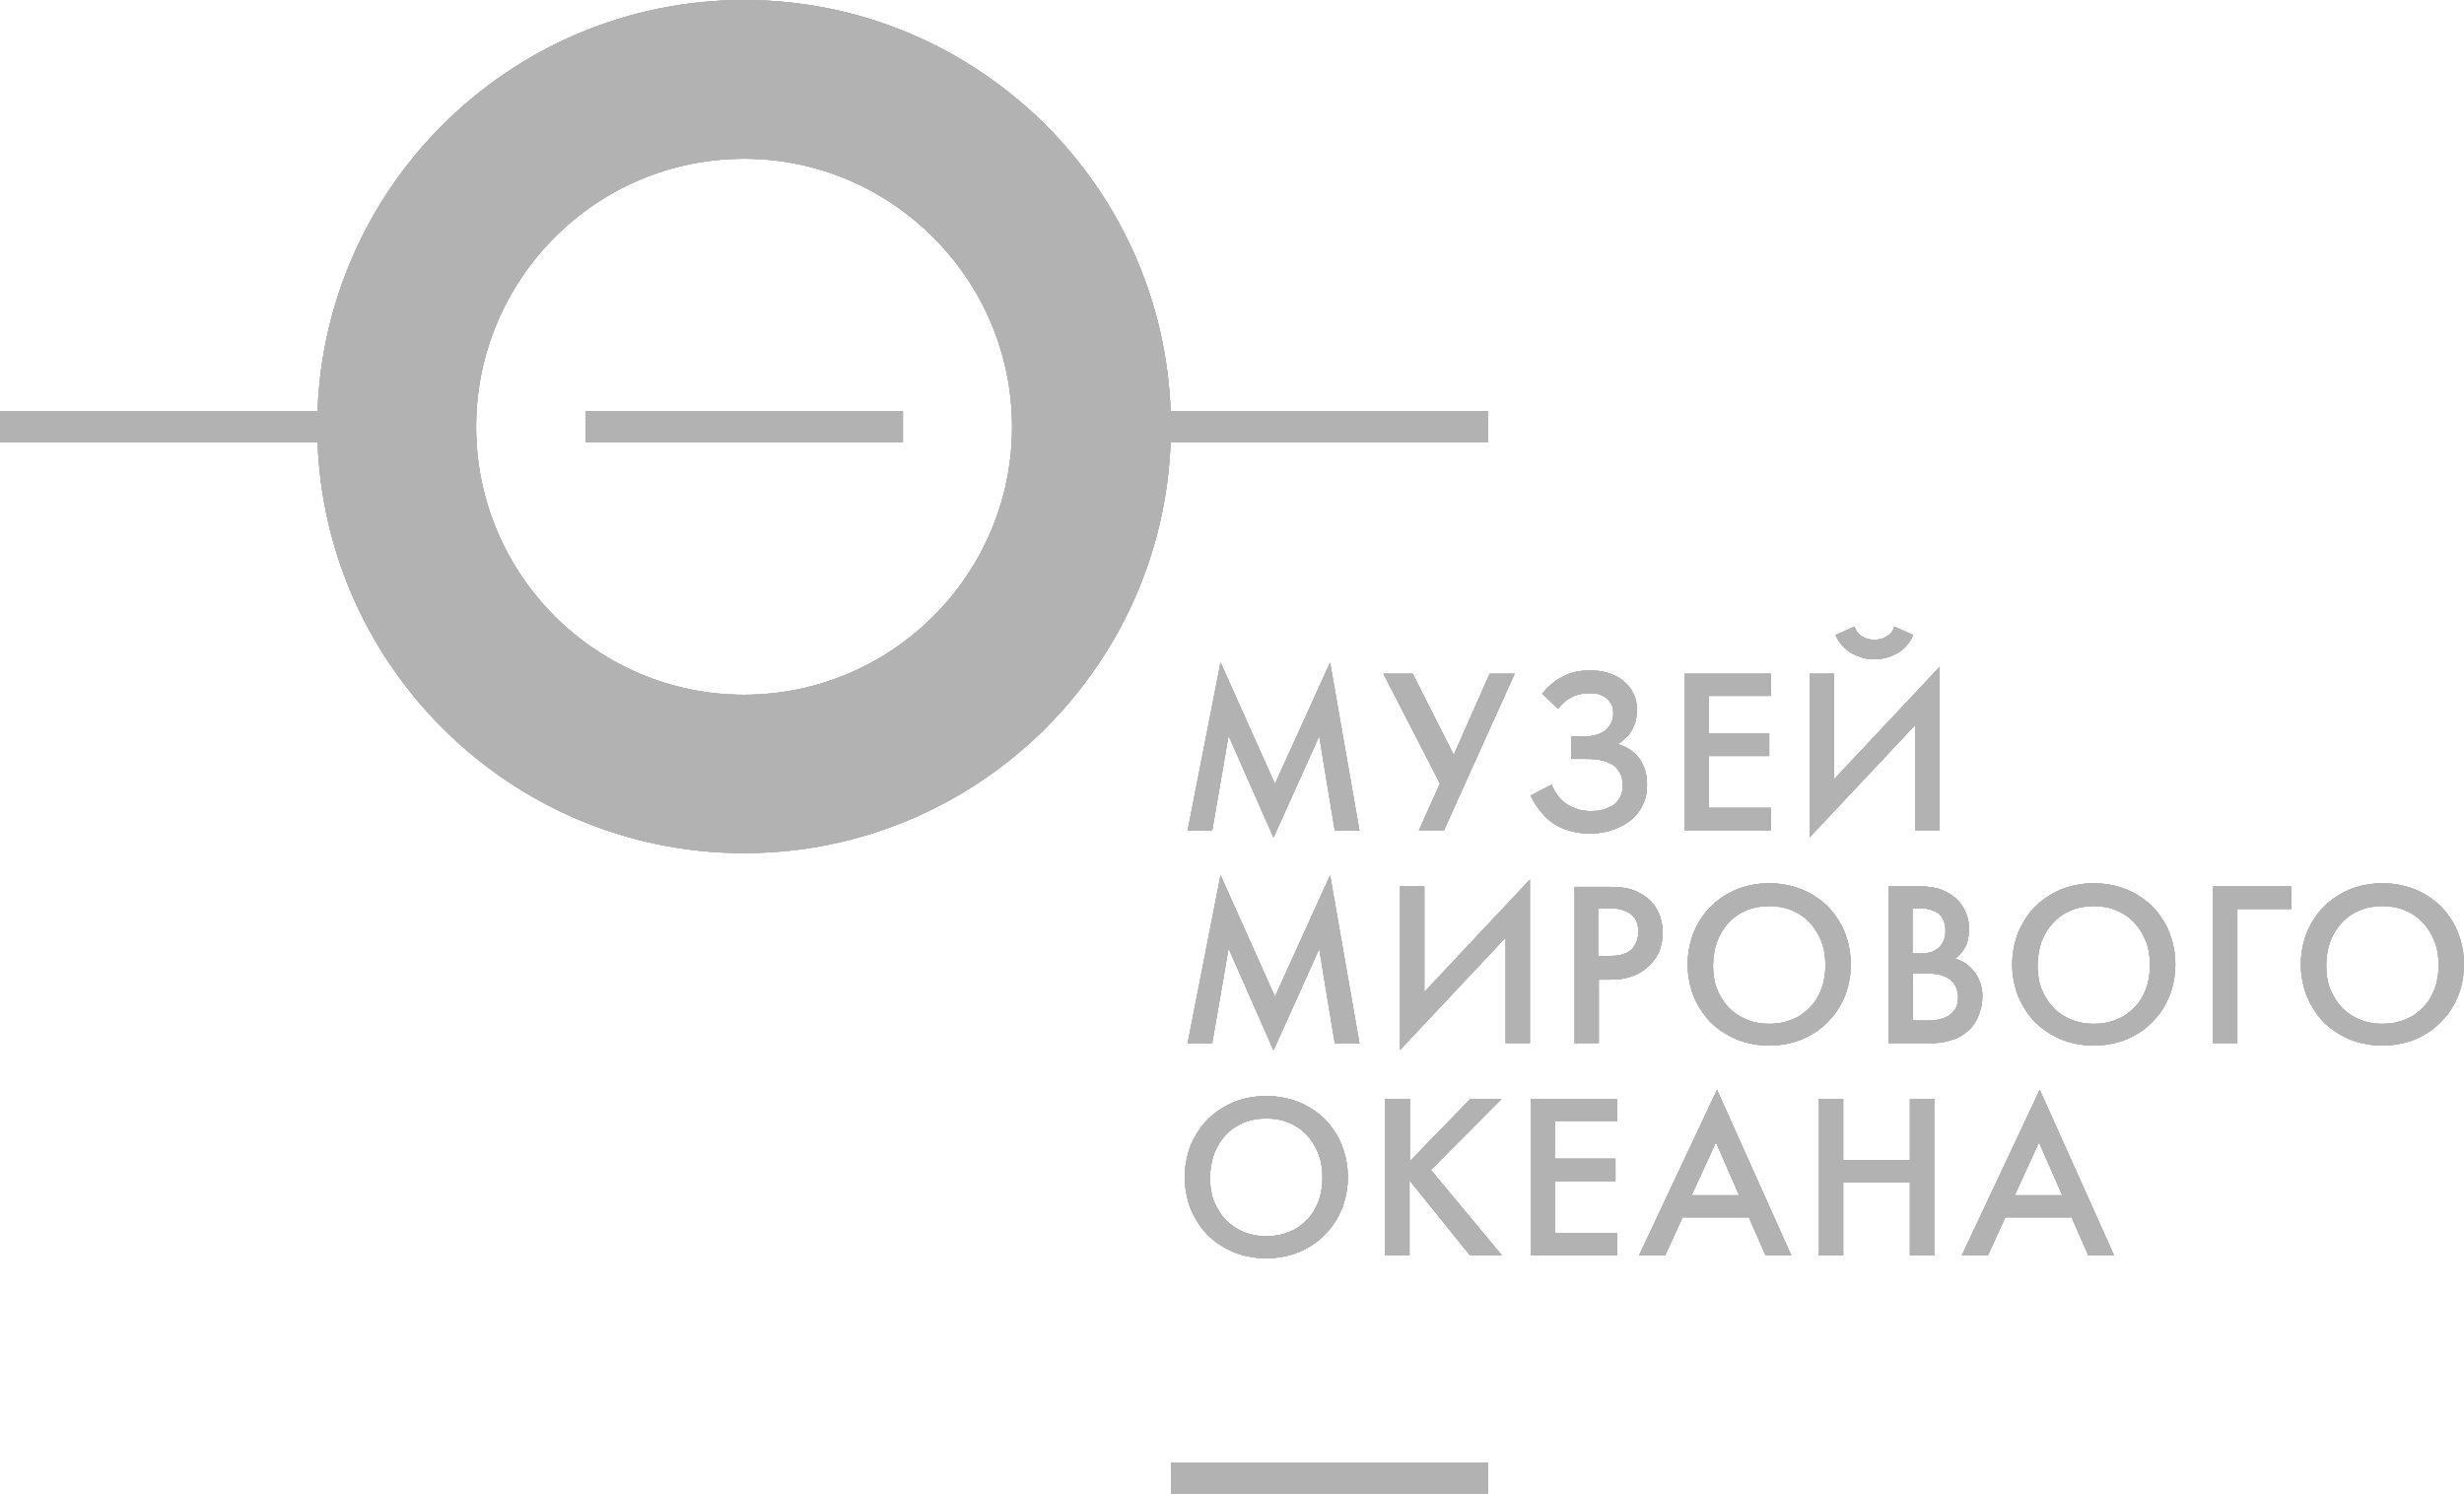<?xml version="1.0" encoding="UTF-8"?> <svg xmlns="http://www.w3.org/2000/svg" viewBox="0 0 151.858 92.058" fill="none"><path d="M113.128 39.138C113.24 39.406 113.374 39.607 113.553 39.808C113.732 39.987 113.911 40.143 114.134 40.277C114.357 40.389 114.581 40.478 114.804 40.545C115.05 40.612 115.274 40.635 115.52 40.635C115.765 40.635 115.989 40.612 116.235 40.545C116.481 40.478 116.704 40.389 116.905 40.277C117.129 40.165 117.307 40.009 117.486 39.808C117.665 39.629 117.799 39.406 117.911 39.138L116.749 38.624C116.704 38.803 116.615 38.937 116.481 39.071C116.369 39.182 116.212 39.272 116.056 39.339C115.899 39.406 115.721 39.428 115.52 39.428C115.318 39.428 115.162 39.406 114.983 39.339C114.804 39.272 114.67 39.182 114.559 39.071C114.447 38.959 114.357 38.803 114.29 38.624L113.128 39.138ZM118.045 51.178H119.542V41.104L113.039 48.029V41.528H111.541V51.603L118.045 44.678V51.178ZM109.15 41.528H103.831V51.178H109.15V49.793H105.306V46.599H109.039V45.214H105.306V42.891H109.15V41.506V41.528ZM96.032 43.695C96.188 43.471 96.367 43.315 96.523 43.181C96.702 43.047 96.858 42.958 97.037 42.891C97.216 42.824 97.372 42.779 97.529 42.757C97.685 42.757 97.842 42.734 97.976 42.734C98.11 42.734 98.222 42.734 98.356 42.757C98.49 42.757 98.624 42.824 98.736 42.868C98.87 42.935 98.982 43.002 99.093 43.114C99.205 43.226 99.294 43.36 99.362 43.494C99.406 43.628 99.429 43.784 99.429 43.941C99.429 44.253 99.362 44.499 99.205 44.723C99.071 44.946 98.87 45.102 98.602 45.214C98.334 45.326 98.043 45.393 97.708 45.393H96.836V46.778H97.708C97.886 46.778 98.065 46.778 98.289 46.8C98.49 46.8 98.691 46.867 98.892 46.912C99.093 46.979 99.272 47.068 99.451 47.18C99.607 47.291 99.741 47.47 99.853 47.671C99.965 47.872 100.01 48.118 100.01 48.431C100.01 48.565 100.01 48.699 99.965 48.833C99.92 48.989 99.876 49.123 99.764 49.28C99.675 49.436 99.518 49.57 99.339 49.682C99.205 49.749 99.071 49.816 98.937 49.86C98.78 49.905 98.647 49.95 98.49 49.972C98.356 49.972 98.222 49.994 98.088 49.994C97.976 49.994 97.864 49.994 97.708 49.972C97.551 49.972 97.372 49.927 97.194 49.86C97.015 49.793 96.814 49.726 96.613 49.592C96.412 49.481 96.233 49.324 96.076 49.123C95.898 48.922 95.763 48.676 95.629 48.364L94.333 49.034C94.557 49.525 94.847 49.927 95.182 50.285C95.518 50.642 95.92 50.91 96.389 51.089C96.858 51.268 97.372 51.379 97.976 51.379C98.244 51.379 98.512 51.357 98.78 51.312C99.049 51.268 99.317 51.178 99.563 51.089C99.808 51 100.054 50.866 100.256 50.732C100.568 50.531 100.814 50.307 100.993 50.039C101.172 49.793 101.306 49.525 101.395 49.235C101.485 48.945 101.507 48.654 101.507 48.319C101.507 47.939 101.44 47.582 101.306 47.247C101.172 46.912 100.971 46.621 100.703 46.398C100.434 46.152 100.099 45.973 99.697 45.862C99.831 45.795 99.965 45.683 100.099 45.571C100.233 45.46 100.367 45.326 100.479 45.147C100.591 44.991 100.68 44.789 100.77 44.566C100.836 44.343 100.881 44.097 100.881 43.807C100.881 43.583 100.881 43.382 100.814 43.159C100.77 42.958 100.68 42.757 100.568 42.556C100.457 42.355 100.278 42.176 100.077 41.997C99.92 41.863 99.764 41.751 99.563 41.662C99.362 41.551 99.138 41.483 98.87 41.416C98.602 41.349 98.311 41.327 97.954 41.327C97.551 41.327 97.171 41.372 96.836 41.483C96.501 41.595 96.188 41.751 95.898 41.952C95.607 42.153 95.316 42.422 95.048 42.757L96.032 43.695ZM85.26 41.528L88.746 48.297L87.45 51.178H88.992L93.35 41.528H91.808L89.595 46.532L87.07 41.528H85.26ZM74.711 51.178L75.717 45.348L78.488 51.625L81.304 45.37L82.265 51.201H83.785L81.974 40.836L78.577 48.319L75.225 40.836L73.192 51.201H74.711V51.178Z" fill="#B2B2B2"></path><path d="M146.83 63.107C146.316 63.107 145.847 63.018 145.422 62.839C144.997 62.66 144.64 62.415 144.327 62.102C144.014 61.767 143.79 61.387 143.612 60.963C143.433 60.516 143.366 60.024 143.366 59.511C143.366 58.975 143.455 58.483 143.612 58.036C143.79 57.59 144.014 57.21 144.327 56.875C144.64 56.54 144.997 56.294 145.422 56.115C145.847 55.936 146.316 55.847 146.83 55.847C147.344 55.847 147.813 55.936 148.238 56.115C148.662 56.294 149.02 56.54 149.333 56.875C149.646 57.21 149.869 57.59 150.048 58.036C150.227 58.483 150.294 58.975 150.294 59.511C150.294 60.047 150.204 60.538 150.048 60.963C149.869 61.409 149.646 61.789 149.333 62.102C149.02 62.415 148.662 62.683 148.238 62.839C147.813 63.018 147.344 63.107 146.83 63.107ZM146.83 54.44C146.249 54.44 145.712 54.529 145.198 54.686C144.684 54.842 144.238 55.088 143.813 55.378C143.388 55.691 143.031 56.048 142.74 56.45C142.45 56.875 142.204 57.321 142.047 57.835C141.891 58.349 141.802 58.885 141.802 59.444C141.802 60.002 141.891 60.538 142.047 61.052C142.204 61.566 142.45 62.012 142.74 62.437C143.031 62.861 143.388 63.219 143.813 63.509C144.238 63.8 144.684 64.045 145.198 64.202C145.712 64.358 146.249 64.447 146.83 64.447C147.411 64.447 147.947 64.358 148.461 64.202C148.975 64.045 149.422 63.8 149.847 63.509C150.272 63.197 150.607 62.839 150.92 62.437C151.21 62.012 151.456 61.566 151.612 61.052C151.769 60.561 151.858 60.024 151.858 59.444C151.858 58.863 151.769 58.327 151.612 57.835C151.456 57.321 151.232 56.875 150.92 56.45C150.629 56.026 150.272 55.668 149.847 55.378C149.422 55.065 148.975 54.842 148.461 54.686C147.947 54.529 147.411 54.44 146.83 54.44ZM141.22 54.641H136.393V64.291H137.89V56.026H141.22V54.641ZM129.04 63.107C128.526 63.107 128.057 63.018 127.632 62.839C127.208 62.66 126.85 62.415 126.538 62.102C126.225 61.767 126.001 61.387 125.822 60.963C125.643 60.516 125.576 60.024 125.576 59.511C125.576 58.975 125.666 58.483 125.822 58.036C126.001 57.59 126.225 57.21 126.538 56.875C126.85 56.54 127.208 56.294 127.632 56.115C128.057 55.936 128.526 55.847 129.04 55.847C129.554 55.847 130.024 55.936 130.448 56.115C130.873 56.294 131.231 56.54 131.544 56.875C131.856 57.21 132.08 57.59 132.259 58.036C132.438 58.483 132.504 58.975 132.504 59.511C132.504 60.047 132.415 60.538 132.259 60.963C132.08 61.409 131.856 61.789 131.544 62.102C131.231 62.415 130.873 62.683 130.448 62.839C130.024 63.018 129.554 63.107 129.04 63.107ZM129.04 54.44C128.459 54.44 127.923 54.529 127.409 54.686C126.895 54.842 126.448 55.088 126.023 55.378C125.599 55.691 125.241 56.048 124.951 56.45C124.66 56.875 124.414 57.321 124.258 57.835C124.101 58.349 124.012 58.885 124.012 59.444C124.012 60.002 124.101 60.538 124.258 61.052C124.414 61.566 124.66 62.012 124.951 62.437C125.241 62.861 125.599 63.219 126.023 63.509C126.448 63.8 126.895 64.045 127.409 64.202C127.923 64.358 128.459 64.447 129.04 64.447C129.621 64.447 130.158 64.358 130.672 64.202C131.186 64.045 131.633 63.8 132.058 63.509C132.482 63.197 132.817 62.839 133.13 62.437C133.421 62.012 133.667 61.566 133.823 61.052C133.98 60.561 134.069 60.024 134.069 59.444C134.069 58.863 133.98 58.327 133.823 57.835C133.667 57.321 133.443 56.875 133.13 56.45C132.84 56.026 132.482 55.668 132.058 55.378C131.633 55.065 131.186 54.842 130.672 54.686C130.158 54.529 129.621 54.44 129.04 54.44ZM117.866 60.002H118.782C119.162 60.002 119.475 60.047 119.721 60.136C119.967 60.225 120.168 60.337 120.302 60.471C120.436 60.605 120.526 60.762 120.593 60.94C120.637 61.119 120.682 61.275 120.682 61.454C120.682 61.61 120.66 61.767 120.615 61.945C120.57 62.124 120.459 62.281 120.325 62.415C120.19 62.571 119.989 62.683 119.743 62.772C119.498 62.861 119.162 62.906 118.782 62.906H117.889V60.002H117.866ZM117.866 56.003H118.358C118.358 56.003 118.514 56.003 118.648 56.003C118.76 56.003 118.894 56.048 119.051 56.093C119.185 56.137 119.319 56.204 119.453 56.294C119.587 56.383 119.676 56.517 119.766 56.696C119.855 56.875 119.9 57.076 119.9 57.344C119.9 57.634 119.855 57.858 119.766 58.036C119.676 58.215 119.565 58.349 119.431 58.461C119.297 58.55 119.162 58.639 119.006 58.684C118.872 58.729 118.715 58.751 118.604 58.773C118.47 58.773 118.38 58.773 118.313 58.773H117.866V56.003ZM116.391 54.641V64.291H118.604C118.782 64.291 118.961 64.291 119.185 64.291C119.386 64.291 119.609 64.269 119.833 64.224C120.056 64.179 120.28 64.112 120.526 64.023C120.749 63.934 120.973 63.8 121.196 63.621C121.397 63.465 121.554 63.286 121.688 63.085C121.822 62.884 121.911 62.683 121.978 62.504C122.045 62.303 122.09 62.102 122.135 61.923C122.157 61.744 122.179 61.566 122.179 61.432C122.179 61.208 122.157 60.985 122.09 60.739C122.023 60.494 121.934 60.293 121.799 60.069C121.665 59.846 121.487 59.667 121.285 59.488C121.062 59.309 120.816 59.198 120.503 59.086C120.749 58.885 120.928 58.707 121.04 58.505C121.174 58.304 121.241 58.103 121.285 57.902C121.33 57.701 121.353 57.522 121.353 57.321C121.353 56.964 121.308 56.629 121.196 56.361C121.107 56.093 120.973 55.847 120.794 55.646C120.637 55.445 120.459 55.288 120.257 55.155C119.989 54.976 119.743 54.864 119.475 54.775C119.207 54.708 118.939 54.663 118.671 54.641C118.403 54.641 118.134 54.641 117.889 54.641H116.391ZM109.039 63.107C108.525 63.107 108.055 63.018 107.631 62.839C107.206 62.66 106.848 62.415 106.535 62.102C106.222 61.767 105.999 61.387 105.82 60.963C105.641 60.516 105.575 60.024 105.575 59.511C105.575 58.975 105.664 58.483 105.82 58.036C105.999 57.59 106.222 57.21 106.535 56.875C106.848 56.54 107.206 56.294 107.631 56.115C108.055 55.936 108.525 55.847 109.039 55.847C109.553 55.847 110.022 55.936 110.447 56.115C110.871 56.294 111.229 56.54 111.541 56.875C111.854 57.21 112.078 57.59 112.257 58.036C112.435 58.483 112.503 58.975 112.503 59.511C112.503 60.047 112.413 60.538 112.257 60.963C112.078 61.409 111.854 61.789 111.541 62.102C111.229 62.415 110.871 62.683 110.447 62.839C110.022 63.018 109.553 63.107 109.039 63.107ZM109.039 54.44C108.457 54.44 107.921 54.529 107.407 54.686C106.893 54.842 106.446 55.088 106.021 55.378C105.597 55.691 105.239 56.048 104.949 56.45C104.658 56.875 104.412 57.321 104.256 57.835C104.099 58.349 104.01 58.885 104.01 59.444C104.01 60.002 104.099 60.538 104.256 61.052C104.412 61.566 104.658 62.012 104.949 62.437C105.239 62.861 105.597 63.219 106.021 63.509C106.446 63.8 106.893 64.045 107.407 64.202C107.921 64.358 108.457 64.447 109.039 64.447C109.62 64.447 110.156 64.358 110.67 64.202C111.184 64.045 111.631 63.8 112.056 63.509C112.48 63.197 112.815 62.839 113.128 62.437C113.419 62.012 113.665 61.566 113.821 61.052C113.977 60.561 114.067 60.024 114.067 59.444C114.067 58.863 113.977 58.327 113.821 57.835C113.665 57.321 113.441 56.875 113.128 56.45C112.838 56.026 112.48 55.668 112.056 55.378C111.631 55.065 111.184 54.842 110.67 54.686C110.156 54.529 109.62 54.44 109.039 54.44ZM98.535 56.003H99.161C99.161 56.003 99.406 56.003 99.54 56.003C99.697 56.003 99.853 56.048 100.01 56.093C100.166 56.137 100.322 56.227 100.479 56.316C100.613 56.428 100.747 56.562 100.836 56.741C100.926 56.919 100.971 57.165 100.971 57.433C100.971 57.701 100.926 57.924 100.836 58.103C100.747 58.282 100.658 58.438 100.524 58.55C100.39 58.662 100.233 58.751 100.077 58.796C99.92 58.863 99.764 58.885 99.585 58.907C99.429 58.907 99.272 58.93 99.138 58.93H98.49V55.959L98.535 56.003ZM97.037 54.641V64.291H98.535V60.382H99.183C99.429 60.382 99.675 60.382 99.943 60.337C100.211 60.293 100.479 60.225 100.747 60.114C101.015 60.002 101.284 59.846 101.529 59.622C101.686 59.488 101.842 59.309 101.999 59.108C102.133 58.907 102.267 58.684 102.334 58.416C102.423 58.148 102.468 57.858 102.468 57.522C102.468 57.344 102.468 57.143 102.423 56.942C102.379 56.741 102.334 56.517 102.244 56.316C102.155 56.115 102.043 55.914 101.887 55.713C101.73 55.512 101.529 55.333 101.284 55.177C101.038 55.02 100.792 54.909 100.546 54.819C100.3 54.752 100.054 54.708 99.831 54.686C99.607 54.686 99.384 54.663 99.161 54.663H97.037V54.641ZM92.791 64.291H94.288V54.216L87.785 61.141V54.641H86.288V64.715L92.791 57.791V64.291ZM74.711 64.291L75.717 58.461L78.488 64.738L81.304 58.483L82.265 64.313H83.785L81.974 53.948L78.577 61.432L75.225 53.948L73.192 64.313H74.711V64.291Z" fill="#B2B2B2"></path><path d="M124.168 73.673L125.666 70.412L127.096 73.673H124.168ZM128.683 77.382H130.292L125.711 67.173L120.906 77.382H122.515L123.588 75.036H127.677L128.705 77.382H128.683ZM113.598 67.731H112.1V77.382H113.598V72.892H117.71V77.382H119.207V67.731H117.71V71.507H113.598V67.731ZM104.256 73.673L105.753 70.412L107.184 73.673H104.256ZM108.793 77.382H110.402L105.82 67.173L101.016 77.382H102.625L103.697 75.036H107.787L108.815 77.382H108.793ZM99.675 67.731H94.356V77.382H99.675V75.997H95.831V72.802H99.563V71.417H95.831V69.094H99.675V67.709V67.731ZM85.371 67.731V77.382H86.869V72.757L90.601 77.382H92.568L88.187 72.11L92.545 67.731H90.623L86.891 71.574V67.731H85.371ZM78.041 76.198C77.527 76.198 77.058 76.108 76.633 75.93C76.208 75.751 75.851 75.505 75.538 75.192C75.225 74.857 75.002 74.478 74.823 74.053C74.644 73.606 74.577 73.115 74.577 72.601C74.577 72.065 74.666 71.574 74.823 71.127C75.002 70.68 75.225 70.3 75.538 69.965C75.851 69.63 76.208 69.384 76.633 69.206C77.058 69.027 77.527 68.938 78.041 68.938C78.555 68.938 79.025 69.027 79.449 69.206C79.874 69.384 80.231 69.63 80.544 69.965C80.857 70.3 81.081 70.68 81.259 71.127C81.438 71.574 81.505 72.065 81.505 72.601C81.505 73.137 81.416 73.629 81.259 74.053C81.081 74.5 80.857 74.88 80.544 75.192C80.231 75.505 79.874 75.773 79.449 75.93C79.025 76.108 78.555 76.198 78.041 76.198ZM78.041 67.553C77.46 67.553 76.924 67.642 76.41 67.798C75.896 67.955 75.449 68.2 75.024 68.491C74.599 68.804 74.242 69.161 73.951 69.563C73.661 69.987 73.415 70.434 73.258 70.948C73.102 71.462 73.013 71.998 73.013 72.557C73.013 73.115 73.102 73.651 73.258 74.165C73.415 74.679 73.661 75.125 73.951 75.55C74.242 75.974 74.599 76.332 75.024 76.622C75.449 76.913 75.896 77.158 76.41 77.315C76.924 77.471 77.46 77.56 78.041 77.56C78.622 77.56 79.158 77.471 79.672 77.315C80.186 77.158 80.634 76.913 81.058 76.622C81.483 76.309 81.818 75.952 82.131 75.55C82.421 75.125 82.667 74.679 82.824 74.165C82.98 73.673 83.07 73.137 83.07 72.557C83.07 71.976 82.98 71.44 82.824 70.948C82.667 70.434 82.444 69.987 82.131 69.563C81.84 69.139 81.483 68.781 81.058 68.491C80.634 68.178 80.186 67.955 79.672 67.798C79.158 67.642 78.622 67.553 78.041 67.553Z" fill="#B2B2B2"></path><path d="M91.718 90.159H72.163V92.058H91.718V90.159Z" fill="#B2B2B2"></path><path d="M45.859 52.585C31.355 52.585 19.555 40.79 19.555 26.293C19.555 11.795 31.355 0 45.859 0C60.363 0 72.163 11.795 72.163 26.293C72.163 40.79 60.363 52.585 45.859 52.585ZM45.859 9.784C36.741 9.784 29.344 17.201 29.344 26.315C29.344 35.429 36.763 42.823 45.859 42.823C54.955 42.823 62.375 35.407 62.375 26.315C62.375 17.223 54.955 9.784 45.859 9.784Z" fill="#B2B2B2"></path><path d="M91.718 25.354H72.163V27.253H91.718V25.354Z" fill="#B2B2B2"></path><path d="M55.648 25.354H36.093V27.253H55.648V25.354Z" fill="#B2B2B2"></path><path d="M19.555 25.354H0V27.253H19.555V25.354Z" fill="#B2B2B2"></path><path d="M113.128 39.138C113.24 39.406 113.374 39.607 113.553 39.808C113.732 39.987 113.911 40.143 114.134 40.277C114.357 40.389 114.581 40.478 114.804 40.545C115.05 40.612 115.274 40.635 115.52 40.635C115.765 40.635 115.989 40.612 116.235 40.545C116.481 40.478 116.704 40.389 116.905 40.277C117.129 40.165 117.307 40.009 117.486 39.808C117.665 39.629 117.799 39.406 117.911 39.138L116.749 38.624C116.704 38.803 116.615 38.937 116.481 39.071C116.369 39.182 116.212 39.272 116.056 39.339C115.899 39.406 115.721 39.428 115.52 39.428C115.318 39.428 115.162 39.406 114.983 39.339C114.804 39.272 114.67 39.182 114.559 39.071C114.447 38.959 114.357 38.803 114.29 38.624L113.128 39.138ZM118.045 51.178H119.542V41.104L113.039 48.029V41.528H111.541V51.603L118.045 44.678V51.178ZM109.15 41.528H103.831V51.178H109.15V49.793H105.306V46.599H109.039V45.214H105.306V42.891H109.15V41.506V41.528ZM96.032 43.695C96.188 43.471 96.367 43.315 96.523 43.181C96.702 43.047 96.858 42.958 97.037 42.891C97.216 42.824 97.372 42.779 97.529 42.757C97.685 42.757 97.842 42.734 97.976 42.734C98.11 42.734 98.222 42.734 98.356 42.757C98.49 42.757 98.624 42.824 98.736 42.868C98.87 42.935 98.982 43.002 99.093 43.114C99.205 43.226 99.294 43.36 99.362 43.494C99.406 43.628 99.429 43.784 99.429 43.941C99.429 44.253 99.362 44.499 99.205 44.723C99.071 44.946 98.87 45.102 98.602 45.214C98.334 45.326 98.043 45.393 97.708 45.393H96.836V46.778H97.708C97.886 46.778 98.065 46.778 98.289 46.8C98.49 46.8 98.691 46.867 98.892 46.912C99.093 46.979 99.272 47.068 99.451 47.18C99.607 47.291 99.741 47.47 99.853 47.671C99.965 47.872 100.01 48.118 100.01 48.431C100.01 48.565 100.01 48.699 99.965 48.833C99.92 48.989 99.876 49.123 99.764 49.28C99.675 49.436 99.518 49.57 99.339 49.682C99.205 49.749 99.071 49.816 98.937 49.86C98.78 49.905 98.647 49.95 98.49 49.972C98.356 49.972 98.222 49.994 98.088 49.994C97.976 49.994 97.864 49.994 97.708 49.972C97.551 49.972 97.372 49.927 97.194 49.86C97.015 49.793 96.814 49.726 96.613 49.592C96.412 49.481 96.233 49.324 96.076 49.123C95.898 48.922 95.763 48.676 95.629 48.364L94.333 49.034C94.557 49.525 94.847 49.927 95.182 50.285C95.518 50.642 95.92 50.91 96.389 51.089C96.858 51.268 97.372 51.379 97.976 51.379C98.244 51.379 98.512 51.357 98.78 51.312C99.049 51.268 99.317 51.178 99.563 51.089C99.808 51 100.054 50.866 100.256 50.732C100.568 50.531 100.814 50.307 100.993 50.039C101.172 49.793 101.306 49.525 101.395 49.235C101.485 48.945 101.507 48.654 101.507 48.319C101.507 47.939 101.44 47.582 101.306 47.247C101.172 46.912 100.971 46.621 100.703 46.398C100.434 46.152 100.099 45.973 99.697 45.862C99.831 45.795 99.965 45.683 100.099 45.571C100.233 45.46 100.367 45.326 100.479 45.147C100.591 44.991 100.68 44.789 100.77 44.566C100.836 44.343 100.881 44.097 100.881 43.807C100.881 43.583 100.881 43.382 100.814 43.159C100.77 42.958 100.68 42.757 100.568 42.556C100.457 42.355 100.278 42.176 100.077 41.997C99.92 41.863 99.764 41.751 99.563 41.662C99.362 41.551 99.138 41.483 98.87 41.416C98.602 41.349 98.311 41.327 97.954 41.327C97.551 41.327 97.171 41.372 96.836 41.483C96.501 41.595 96.188 41.751 95.898 41.952C95.607 42.153 95.316 42.422 95.048 42.757L96.032 43.695ZM85.26 41.528L88.746 48.297L87.45 51.178H88.992L93.35 41.528H91.808L89.595 46.532L87.07 41.528H85.26ZM74.711 51.178L75.717 45.348L78.488 51.625L81.304 45.37L82.265 51.201H83.785L81.974 40.836L78.577 48.319L75.225 40.836L73.192 51.201H74.711V51.178Z" fill="#B2B2B2"></path><path d="M146.83 63.107C146.316 63.107 145.847 63.018 145.422 62.839C144.997 62.66 144.64 62.415 144.327 62.102C144.014 61.767 143.79 61.387 143.612 60.963C143.433 60.516 143.366 60.024 143.366 59.511C143.366 58.975 143.455 58.483 143.612 58.036C143.79 57.59 144.014 57.21 144.327 56.875C144.64 56.54 144.997 56.294 145.422 56.115C145.847 55.936 146.316 55.847 146.83 55.847C147.344 55.847 147.813 55.936 148.238 56.115C148.662 56.294 149.02 56.54 149.333 56.875C149.646 57.21 149.869 57.59 150.048 58.036C150.227 58.483 150.294 58.975 150.294 59.511C150.294 60.047 150.204 60.538 150.048 60.963C149.869 61.409 149.646 61.789 149.333 62.102C149.02 62.415 148.662 62.683 148.238 62.839C147.813 63.018 147.344 63.107 146.83 63.107ZM146.83 54.44C146.249 54.44 145.712 54.529 145.198 54.686C144.684 54.842 144.238 55.088 143.813 55.378C143.388 55.691 143.031 56.048 142.74 56.45C142.45 56.875 142.204 57.321 142.047 57.835C141.891 58.349 141.802 58.885 141.802 59.444C141.802 60.002 141.891 60.538 142.047 61.052C142.204 61.566 142.45 62.012 142.74 62.437C143.031 62.861 143.388 63.219 143.813 63.509C144.238 63.8 144.684 64.045 145.198 64.202C145.712 64.358 146.249 64.447 146.83 64.447C147.411 64.447 147.947 64.358 148.461 64.202C148.975 64.045 149.422 63.8 149.847 63.509C150.272 63.197 150.607 62.839 150.92 62.437C151.21 62.012 151.456 61.566 151.612 61.052C151.769 60.561 151.858 60.024 151.858 59.444C151.858 58.863 151.769 58.327 151.612 57.835C151.456 57.321 151.232 56.875 150.92 56.45C150.629 56.026 150.272 55.668 149.847 55.378C149.422 55.065 148.975 54.842 148.461 54.686C147.947 54.529 147.411 54.44 146.83 54.44ZM141.22 54.641H136.393V64.291H137.89V56.026H141.22V54.641ZM129.04 63.107C128.526 63.107 128.057 63.018 127.632 62.839C127.208 62.66 126.85 62.415 126.538 62.102C126.225 61.767 126.001 61.387 125.822 60.963C125.643 60.516 125.576 60.024 125.576 59.511C125.576 58.975 125.666 58.483 125.822 58.036C126.001 57.59 126.225 57.21 126.538 56.875C126.85 56.54 127.208 56.294 127.632 56.115C128.057 55.936 128.526 55.847 129.04 55.847C129.554 55.847 130.024 55.936 130.448 56.115C130.873 56.294 131.231 56.54 131.544 56.875C131.856 57.21 132.08 57.59 132.259 58.036C132.438 58.483 132.504 58.975 132.504 59.511C132.504 60.047 132.415 60.538 132.259 60.963C132.08 61.409 131.856 61.789 131.544 62.102C131.231 62.415 130.873 62.683 130.448 62.839C130.024 63.018 129.554 63.107 129.04 63.107ZM129.04 54.44C128.459 54.44 127.923 54.529 127.409 54.686C126.895 54.842 126.448 55.088 126.023 55.378C125.599 55.691 125.241 56.048 124.951 56.45C124.66 56.875 124.414 57.321 124.258 57.835C124.101 58.349 124.012 58.885 124.012 59.444C124.012 60.002 124.101 60.538 124.258 61.052C124.414 61.566 124.66 62.012 124.951 62.437C125.241 62.861 125.599 63.219 126.023 63.509C126.448 63.8 126.895 64.045 127.409 64.202C127.923 64.358 128.459 64.447 129.04 64.447C129.621 64.447 130.158 64.358 130.672 64.202C131.186 64.045 131.633 63.8 132.058 63.509C132.482 63.197 132.817 62.839 133.13 62.437C133.421 62.012 133.667 61.566 133.823 61.052C133.98 60.561 134.069 60.024 134.069 59.444C134.069 58.863 133.98 58.327 133.823 57.835C133.667 57.321 133.443 56.875 133.13 56.45C132.84 56.026 132.482 55.668 132.058 55.378C131.633 55.065 131.186 54.842 130.672 54.686C130.158 54.529 129.621 54.44 129.04 54.44ZM117.866 60.002H118.782C119.162 60.002 119.475 60.047 119.721 60.136C119.967 60.225 120.168 60.337 120.302 60.471C120.436 60.605 120.526 60.762 120.593 60.94C120.637 61.119 120.682 61.275 120.682 61.454C120.682 61.61 120.66 61.767 120.615 61.945C120.57 62.124 120.459 62.281 120.325 62.415C120.19 62.571 119.989 62.683 119.743 62.772C119.498 62.861 119.162 62.906 118.782 62.906H117.889V60.002H117.866ZM117.866 56.003H118.358C118.358 56.003 118.514 56.003 118.648 56.003C118.76 56.003 118.894 56.048 119.051 56.093C119.185 56.137 119.319 56.204 119.453 56.294C119.587 56.383 119.676 56.517 119.766 56.696C119.855 56.875 119.9 57.076 119.9 57.344C119.9 57.634 119.855 57.858 119.766 58.036C119.676 58.215 119.565 58.349 119.431 58.461C119.297 58.55 119.162 58.639 119.006 58.684C118.872 58.729 118.715 58.751 118.604 58.773C118.47 58.773 118.38 58.773 118.313 58.773H117.866V56.003ZM116.391 54.641V64.291H118.604C118.782 64.291 118.961 64.291 119.185 64.291C119.386 64.291 119.609 64.269 119.833 64.224C120.056 64.179 120.28 64.112 120.526 64.023C120.749 63.934 120.973 63.8 121.196 63.621C121.397 63.465 121.554 63.286 121.688 63.085C121.822 62.884 121.911 62.683 121.978 62.504C122.045 62.303 122.09 62.102 122.135 61.923C122.157 61.744 122.179 61.566 122.179 61.432C122.179 61.208 122.157 60.985 122.09 60.739C122.023 60.494 121.934 60.293 121.799 60.069C121.665 59.846 121.487 59.667 121.285 59.488C121.062 59.309 120.816 59.198 120.503 59.086C120.749 58.885 120.928 58.707 121.04 58.505C121.174 58.304 121.241 58.103 121.285 57.902C121.33 57.701 121.353 57.522 121.353 57.321C121.353 56.964 121.308 56.629 121.196 56.361C121.107 56.093 120.973 55.847 120.794 55.646C120.637 55.445 120.459 55.288 120.257 55.155C119.989 54.976 119.743 54.864 119.475 54.775C119.207 54.708 118.939 54.663 118.671 54.641C118.403 54.641 118.134 54.641 117.889 54.641H116.391ZM109.039 63.107C108.525 63.107 108.055 63.018 107.631 62.839C107.206 62.66 106.848 62.415 106.535 62.102C106.222 61.767 105.999 61.387 105.82 60.963C105.641 60.516 105.575 60.024 105.575 59.511C105.575 58.975 105.664 58.483 105.82 58.036C105.999 57.59 106.222 57.21 106.535 56.875C106.848 56.54 107.206 56.294 107.631 56.115C108.055 55.936 108.525 55.847 109.039 55.847C109.553 55.847 110.022 55.936 110.447 56.115C110.871 56.294 111.229 56.54 111.541 56.875C111.854 57.21 112.078 57.59 112.257 58.036C112.435 58.483 112.503 58.975 112.503 59.511C112.503 60.047 112.413 60.538 112.257 60.963C112.078 61.409 111.854 61.789 111.541 62.102C111.229 62.415 110.871 62.683 110.447 62.839C110.022 63.018 109.553 63.107 109.039 63.107ZM109.039 54.44C108.457 54.44 107.921 54.529 107.407 54.686C106.893 54.842 106.446 55.088 106.021 55.378C105.597 55.691 105.239 56.048 104.949 56.45C104.658 56.875 104.412 57.321 104.256 57.835C104.099 58.349 104.01 58.885 104.01 59.444C104.01 60.002 104.099 60.538 104.256 61.052C104.412 61.566 104.658 62.012 104.949 62.437C105.239 62.861 105.597 63.219 106.021 63.509C106.446 63.8 106.893 64.045 107.407 64.202C107.921 64.358 108.457 64.447 109.039 64.447C109.62 64.447 110.156 64.358 110.67 64.202C111.184 64.045 111.631 63.8 112.056 63.509C112.48 63.197 112.815 62.839 113.128 62.437C113.419 62.012 113.665 61.566 113.821 61.052C113.977 60.561 114.067 60.024 114.067 59.444C114.067 58.863 113.977 58.327 113.821 57.835C113.665 57.321 113.441 56.875 113.128 56.45C112.838 56.026 112.48 55.668 112.056 55.378C111.631 55.065 111.184 54.842 110.67 54.686C110.156 54.529 109.62 54.44 109.039 54.44ZM98.535 56.003H99.161C99.161 56.003 99.406 56.003 99.54 56.003C99.697 56.003 99.853 56.048 100.01 56.093C100.166 56.137 100.322 56.227 100.479 56.316C100.613 56.428 100.747 56.562 100.836 56.741C100.926 56.919 100.971 57.165 100.971 57.433C100.971 57.701 100.926 57.924 100.836 58.103C100.747 58.282 100.658 58.438 100.524 58.55C100.39 58.662 100.233 58.751 100.077 58.796C99.92 58.863 99.764 58.885 99.585 58.907C99.429 58.907 99.272 58.93 99.138 58.93H98.49V55.959L98.535 56.003ZM97.037 54.641V64.291H98.535V60.382H99.183C99.429 60.382 99.675 60.382 99.943 60.337C100.211 60.293 100.479 60.225 100.747 60.114C101.015 60.002 101.284 59.846 101.529 59.622C101.686 59.488 101.842 59.309 101.999 59.108C102.133 58.907 102.267 58.684 102.334 58.416C102.423 58.148 102.468 57.858 102.468 57.522C102.468 57.344 102.468 57.143 102.423 56.942C102.379 56.741 102.334 56.517 102.244 56.316C102.155 56.115 102.043 55.914 101.887 55.713C101.73 55.512 101.529 55.333 101.284 55.177C101.038 55.02 100.792 54.909 100.546 54.819C100.3 54.752 100.054 54.708 99.831 54.686C99.607 54.686 99.384 54.663 99.161 54.663H97.037V54.641ZM92.791 64.291H94.288V54.216L87.785 61.141V54.641H86.288V64.715L92.791 57.791V64.291ZM74.711 64.291L75.717 58.461L78.488 64.738L81.304 58.483L82.265 64.313H83.785L81.974 53.948L78.577 61.432L75.225 53.948L73.192 64.313H74.711V64.291Z" fill="#B2B2B2"></path><path d="M124.168 73.673L125.666 70.412L127.096 73.673H124.168ZM128.683 77.382H130.292L125.711 67.173L120.906 77.382H122.515L123.588 75.036H127.677L128.705 77.382H128.683ZM113.598 67.731H112.1V77.382H113.598V72.892H117.71V77.382H119.207V67.731H117.71V71.507H113.598V67.731ZM104.256 73.673L105.753 70.412L107.184 73.673H104.256ZM108.793 77.382H110.402L105.82 67.173L101.016 77.382H102.625L103.697 75.036H107.787L108.815 77.382H108.793ZM99.675 67.731H94.356V77.382H99.675V75.997H95.831V72.802H99.563V71.417H95.831V69.094H99.675V67.709V67.731ZM85.371 67.731V77.382H86.869V72.757L90.601 77.382H92.568L88.187 72.11L92.545 67.731H90.623L86.891 71.574V67.731H85.371ZM78.041 76.198C77.527 76.198 77.058 76.108 76.633 75.93C76.208 75.751 75.851 75.505 75.538 75.192C75.225 74.857 75.002 74.478 74.823 74.053C74.644 73.606 74.577 73.115 74.577 72.601C74.577 72.065 74.666 71.574 74.823 71.127C75.002 70.68 75.225 70.3 75.538 69.965C75.851 69.63 76.208 69.384 76.633 69.206C77.058 69.027 77.527 68.938 78.041 68.938C78.555 68.938 79.025 69.027 79.449 69.206C79.874 69.384 80.231 69.63 80.544 69.965C80.857 70.3 81.081 70.68 81.259 71.127C81.438 71.574 81.505 72.065 81.505 72.601C81.505 73.137 81.416 73.629 81.259 74.053C81.081 74.5 80.857 74.88 80.544 75.192C80.231 75.505 79.874 75.773 79.449 75.93C79.025 76.108 78.555 76.198 78.041 76.198ZM78.041 67.553C77.46 67.553 76.924 67.642 76.41 67.798C75.896 67.955 75.449 68.2 75.024 68.491C74.599 68.804 74.242 69.161 73.951 69.563C73.661 69.987 73.415 70.434 73.258 70.948C73.102 71.462 73.013 71.998 73.013 72.557C73.013 73.115 73.102 73.651 73.258 74.165C73.415 74.679 73.661 75.125 73.951 75.55C74.242 75.974 74.599 76.332 75.024 76.622C75.449 76.913 75.896 77.158 76.41 77.315C76.924 77.471 77.46 77.56 78.041 77.56C78.622 77.56 79.158 77.471 79.672 77.315C80.186 77.158 80.634 76.913 81.058 76.622C81.483 76.309 81.818 75.952 82.131 75.55C82.421 75.125 82.667 74.679 82.824 74.165C82.98 73.673 83.07 73.137 83.07 72.557C83.07 71.976 82.98 71.44 82.824 70.948C82.667 70.434 82.444 69.987 82.131 69.563C81.84 69.139 81.483 68.781 81.058 68.491C80.634 68.178 80.186 67.955 79.672 67.798C79.158 67.642 78.622 67.553 78.041 67.553Z" fill="#B2B2B2"></path><path d="M91.718 90.159H72.163V92.058H91.718V90.159Z" fill="#B2B2B2"></path><path d="M45.859 52.585C31.355 52.585 19.555 40.79 19.555 26.293C19.555 11.795 31.355 0 45.859 0C60.363 0 72.163 11.795 72.163 26.293C72.163 40.79 60.363 52.585 45.859 52.585ZM45.859 9.784C36.741 9.784 29.344 17.201 29.344 26.315C29.344 35.429 36.763 42.823 45.859 42.823C54.955 42.823 62.375 35.407 62.375 26.315C62.375 17.223 54.955 9.784 45.859 9.784Z" fill="#B2B2B2"></path><path d="M91.718 25.354H72.163V27.253H91.718V25.354Z" fill="#B2B2B2"></path><path d="M55.648 25.354H36.093V27.253H55.648V25.354Z" fill="#B2B2B2"></path><path d="M19.555 25.354H0V27.253H19.555V25.354Z" fill="#B2B2B2"></path><path d="M113.128 39.138C113.24 39.406 113.374 39.607 113.553 39.808C113.732 39.987 113.911 40.143 114.134 40.277C114.357 40.389 114.581 40.478 114.804 40.545C115.05 40.612 115.274 40.635 115.52 40.635C115.765 40.635 115.989 40.612 116.235 40.545C116.481 40.478 116.704 40.389 116.905 40.277C117.129 40.165 117.307 40.009 117.486 39.808C117.665 39.629 117.799 39.406 117.911 39.138L116.749 38.624C116.704 38.803 116.615 38.937 116.481 39.071C116.369 39.182 116.212 39.272 116.056 39.339C115.899 39.406 115.721 39.428 115.52 39.428C115.318 39.428 115.162 39.406 114.983 39.339C114.804 39.272 114.67 39.182 114.559 39.071C114.447 38.959 114.357 38.803 114.29 38.624L113.128 39.138ZM118.045 51.178H119.542V41.104L113.039 48.029V41.528H111.541V51.603L118.045 44.678V51.178ZM109.15 41.528H103.831V51.178H109.15V49.793H105.306V46.599H109.039V45.214H105.306V42.891H109.15V41.506V41.528ZM96.032 43.695C96.188 43.471 96.367 43.315 96.523 43.181C96.702 43.047 96.858 42.958 97.037 42.891C97.216 42.824 97.372 42.779 97.529 42.757C97.685 42.757 97.842 42.734 97.976 42.734C98.11 42.734 98.222 42.734 98.356 42.757C98.49 42.757 98.624 42.824 98.736 42.868C98.87 42.935 98.982 43.002 99.093 43.114C99.205 43.226 99.294 43.36 99.362 43.494C99.406 43.628 99.429 43.784 99.429 43.941C99.429 44.253 99.362 44.499 99.205 44.723C99.071 44.946 98.87 45.102 98.602 45.214C98.334 45.326 98.043 45.393 97.708 45.393H96.836V46.778H97.708C97.886 46.778 98.065 46.778 98.289 46.8C98.49 46.8 98.691 46.867 98.892 46.912C99.093 46.979 99.272 47.068 99.451 47.18C99.607 47.291 99.741 47.47 99.853 47.671C99.965 47.872 100.01 48.118 100.01 48.431C100.01 48.565 100.01 48.699 99.965 48.833C99.92 48.989 99.876 49.123 99.764 49.28C99.675 49.436 99.518 49.57 99.339 49.682C99.205 49.749 99.071 49.816 98.937 49.86C98.78 49.905 98.647 49.95 98.49 49.972C98.356 49.972 98.222 49.994 98.088 49.994C97.976 49.994 97.864 49.994 97.708 49.972C97.551 49.972 97.372 49.927 97.194 49.86C97.015 49.793 96.814 49.726 96.613 49.592C96.412 49.481 96.233 49.324 96.076 49.123C95.898 48.922 95.763 48.676 95.629 48.364L94.333 49.034C94.557 49.525 94.847 49.927 95.182 50.285C95.518 50.642 95.92 50.91 96.389 51.089C96.858 51.268 97.372 51.379 97.976 51.379C98.244 51.379 98.512 51.357 98.78 51.312C99.049 51.268 99.317 51.178 99.563 51.089C99.808 51 100.054 50.866 100.256 50.732C100.568 50.531 100.814 50.307 100.993 50.039C101.172 49.793 101.306 49.525 101.395 49.235C101.485 48.945 101.507 48.654 101.507 48.319C101.507 47.939 101.44 47.582 101.306 47.247C101.172 46.912 100.971 46.621 100.703 46.398C100.434 46.152 100.099 45.973 99.697 45.862C99.831 45.795 99.965 45.683 100.099 45.571C100.233 45.46 100.367 45.326 100.479 45.147C100.591 44.991 100.68 44.789 100.77 44.566C100.836 44.343 100.881 44.097 100.881 43.807C100.881 43.583 100.881 43.382 100.814 43.159C100.77 42.958 100.68 42.757 100.568 42.556C100.457 42.355 100.278 42.176 100.077 41.997C99.92 41.863 99.764 41.751 99.563 41.662C99.362 41.551 99.138 41.483 98.87 41.416C98.602 41.349 98.311 41.327 97.954 41.327C97.551 41.327 97.171 41.372 96.836 41.483C96.501 41.595 96.188 41.751 95.898 41.952C95.607 42.153 95.316 42.422 95.048 42.757L96.032 43.695ZM85.26 41.528L88.746 48.297L87.45 51.178H88.992L93.35 41.528H91.808L89.595 46.532L87.07 41.528H85.26ZM74.711 51.178L75.717 45.348L78.488 51.625L81.304 45.37L82.265 51.201H83.785L81.974 40.836L78.577 48.319L75.225 40.836L73.192 51.201H74.711V51.178Z" fill="#B2B2B2"></path><path d="M146.83 63.107C146.316 63.107 145.847 63.018 145.422 62.839C144.997 62.66 144.64 62.415 144.327 62.102C144.014 61.767 143.79 61.387 143.612 60.963C143.433 60.516 143.366 60.024 143.366 59.511C143.366 58.975 143.455 58.483 143.612 58.036C143.79 57.59 144.014 57.21 144.327 56.875C144.64 56.54 144.997 56.294 145.422 56.115C145.847 55.936 146.316 55.847 146.83 55.847C147.344 55.847 147.813 55.936 148.238 56.115C148.662 56.294 149.02 56.54 149.333 56.875C149.646 57.21 149.869 57.59 150.048 58.036C150.227 58.483 150.294 58.975 150.294 59.511C150.294 60.047 150.204 60.538 150.048 60.963C149.869 61.409 149.646 61.789 149.333 62.102C149.02 62.415 148.662 62.683 148.238 62.839C147.813 63.018 147.344 63.107 146.83 63.107ZM146.83 54.44C146.249 54.44 145.712 54.529 145.198 54.686C144.684 54.842 144.238 55.088 143.813 55.378C143.388 55.691 143.031 56.048 142.74 56.45C142.45 56.875 142.204 57.321 142.047 57.835C141.891 58.349 141.802 58.885 141.802 59.444C141.802 60.002 141.891 60.538 142.047 61.052C142.204 61.566 142.45 62.012 142.74 62.437C143.031 62.861 143.388 63.219 143.813 63.509C144.238 63.8 144.684 64.045 145.198 64.202C145.712 64.358 146.249 64.447 146.83 64.447C147.411 64.447 147.947 64.358 148.461 64.202C148.975 64.045 149.422 63.8 149.847 63.509C150.272 63.197 150.607 62.839 150.92 62.437C151.21 62.012 151.456 61.566 151.612 61.052C151.769 60.561 151.858 60.024 151.858 59.444C151.858 58.863 151.769 58.327 151.612 57.835C151.456 57.321 151.232 56.875 150.92 56.45C150.629 56.026 150.272 55.668 149.847 55.378C149.422 55.065 148.975 54.842 148.461 54.686C147.947 54.529 147.411 54.44 146.83 54.44ZM141.22 54.641H136.393V64.291H137.89V56.026H141.22V54.641ZM129.04 63.107C128.526 63.107 128.057 63.018 127.632 62.839C127.208 62.66 126.85 62.415 126.538 62.102C126.225 61.767 126.001 61.387 125.822 60.963C125.643 60.516 125.576 60.024 125.576 59.511C125.576 58.975 125.666 58.483 125.822 58.036C126.001 57.59 126.225 57.21 126.538 56.875C126.85 56.54 127.208 56.294 127.632 56.115C128.057 55.936 128.526 55.847 129.04 55.847C129.554 55.847 130.024 55.936 130.448 56.115C130.873 56.294 131.231 56.54 131.544 56.875C131.856 57.21 132.08 57.59 132.259 58.036C132.438 58.483 132.504 58.975 132.504 59.511C132.504 60.047 132.415 60.538 132.259 60.963C132.08 61.409 131.856 61.789 131.544 62.102C131.231 62.415 130.873 62.683 130.448 62.839C130.024 63.018 129.554 63.107 129.04 63.107ZM129.04 54.44C128.459 54.44 127.923 54.529 127.409 54.686C126.895 54.842 126.448 55.088 126.023 55.378C125.599 55.691 125.241 56.048 124.951 56.45C124.66 56.875 124.414 57.321 124.258 57.835C124.101 58.349 124.012 58.885 124.012 59.444C124.012 60.002 124.101 60.538 124.258 61.052C124.414 61.566 124.66 62.012 124.951 62.437C125.241 62.861 125.599 63.219 126.023 63.509C126.448 63.8 126.895 64.045 127.409 64.202C127.923 64.358 128.459 64.447 129.04 64.447C129.621 64.447 130.158 64.358 130.672 64.202C131.186 64.045 131.633 63.8 132.058 63.509C132.482 63.197 132.817 62.839 133.13 62.437C133.421 62.012 133.667 61.566 133.823 61.052C133.98 60.561 134.069 60.024 134.069 59.444C134.069 58.863 133.98 58.327 133.823 57.835C133.667 57.321 133.443 56.875 133.13 56.45C132.84 56.026 132.482 55.668 132.058 55.378C131.633 55.065 131.186 54.842 130.672 54.686C130.158 54.529 129.621 54.44 129.04 54.44ZM117.866 60.002H118.782C119.162 60.002 119.475 60.047 119.721 60.136C119.967 60.225 120.168 60.337 120.302 60.471C120.436 60.605 120.526 60.762 120.593 60.94C120.637 61.119 120.682 61.275 120.682 61.454C120.682 61.61 120.66 61.767 120.615 61.945C120.57 62.124 120.459 62.281 120.325 62.415C120.19 62.571 119.989 62.683 119.743 62.772C119.498 62.861 119.162 62.906 118.782 62.906H117.889V60.002H117.866ZM117.866 56.003H118.358C118.358 56.003 118.514 56.003 118.648 56.003C118.76 56.003 118.894 56.048 119.051 56.093C119.185 56.137 119.319 56.204 119.453 56.294C119.587 56.383 119.676 56.517 119.766 56.696C119.855 56.875 119.9 57.076 119.9 57.344C119.9 57.634 119.855 57.858 119.766 58.036C119.676 58.215 119.565 58.349 119.431 58.461C119.297 58.55 119.162 58.639 119.006 58.684C118.872 58.729 118.715 58.751 118.604 58.773C118.47 58.773 118.38 58.773 118.313 58.773H117.866V56.003ZM116.391 54.641V64.291H118.604C118.782 64.291 118.961 64.291 119.185 64.291C119.386 64.291 119.609 64.269 119.833 64.224C120.056 64.179 120.28 64.112 120.526 64.023C120.749 63.934 120.973 63.8 121.196 63.621C121.397 63.465 121.554 63.286 121.688 63.085C121.822 62.884 121.911 62.683 121.978 62.504C122.045 62.303 122.09 62.102 122.135 61.923C122.157 61.744 122.179 61.566 122.179 61.432C122.179 61.208 122.157 60.985 122.09 60.739C122.023 60.494 121.934 60.293 121.799 60.069C121.665 59.846 121.487 59.667 121.285 59.488C121.062 59.309 120.816 59.198 120.503 59.086C120.749 58.885 120.928 58.707 121.04 58.505C121.174 58.304 121.241 58.103 121.285 57.902C121.33 57.701 121.353 57.522 121.353 57.321C121.353 56.964 121.308 56.629 121.196 56.361C121.107 56.093 120.973 55.847 120.794 55.646C120.637 55.445 120.459 55.288 120.257 55.155C119.989 54.976 119.743 54.864 119.475 54.775C119.207 54.708 118.939 54.663 118.671 54.641C118.403 54.641 118.134 54.641 117.889 54.641H116.391ZM109.039 63.107C108.525 63.107 108.055 63.018 107.631 62.839C107.206 62.66 106.848 62.415 106.535 62.102C106.222 61.767 105.999 61.387 105.82 60.963C105.641 60.516 105.575 60.024 105.575 59.511C105.575 58.975 105.664 58.483 105.82 58.036C105.999 57.59 106.222 57.21 106.535 56.875C106.848 56.54 107.206 56.294 107.631 56.115C108.055 55.936 108.525 55.847 109.039 55.847C109.553 55.847 110.022 55.936 110.447 56.115C110.871 56.294 111.229 56.54 111.541 56.875C111.854 57.21 112.078 57.59 112.257 58.036C112.435 58.483 112.503 58.975 112.503 59.511C112.503 60.047 112.413 60.538 112.257 60.963C112.078 61.409 111.854 61.789 111.541 62.102C111.229 62.415 110.871 62.683 110.447 62.839C110.022 63.018 109.553 63.107 109.039 63.107ZM109.039 54.44C108.457 54.44 107.921 54.529 107.407 54.686C106.893 54.842 106.446 55.088 106.021 55.378C105.597 55.691 105.239 56.048 104.949 56.45C104.658 56.875 104.412 57.321 104.256 57.835C104.099 58.349 104.01 58.885 104.01 59.444C104.01 60.002 104.099 60.538 104.256 61.052C104.412 61.566 104.658 62.012 104.949 62.437C105.239 62.861 105.597 63.219 106.021 63.509C106.446 63.8 106.893 64.045 107.407 64.202C107.921 64.358 108.457 64.447 109.039 64.447C109.62 64.447 110.156 64.358 110.67 64.202C111.184 64.045 111.631 63.8 112.056 63.509C112.48 63.197 112.815 62.839 113.128 62.437C113.419 62.012 113.665 61.566 113.821 61.052C113.977 60.561 114.067 60.024 114.067 59.444C114.067 58.863 113.977 58.327 113.821 57.835C113.665 57.321 113.441 56.875 113.128 56.45C112.838 56.026 112.48 55.668 112.056 55.378C111.631 55.065 111.184 54.842 110.67 54.686C110.156 54.529 109.62 54.44 109.039 54.44ZM98.535 56.003H99.161C99.161 56.003 99.406 56.003 99.54 56.003C99.697 56.003 99.853 56.048 100.01 56.093C100.166 56.137 100.322 56.227 100.479 56.316C100.613 56.428 100.747 56.562 100.836 56.741C100.926 56.919 100.971 57.165 100.971 57.433C100.971 57.701 100.926 57.924 100.836 58.103C100.747 58.282 100.658 58.438 100.524 58.55C100.39 58.662 100.233 58.751 100.077 58.796C99.92 58.863 99.764 58.885 99.585 58.907C99.429 58.907 99.272 58.93 99.138 58.93H98.49V55.959L98.535 56.003ZM97.037 54.641V64.291H98.535V60.382H99.183C99.429 60.382 99.675 60.382 99.943 60.337C100.211 60.293 100.479 60.225 100.747 60.114C101.015 60.002 101.284 59.846 101.529 59.622C101.686 59.488 101.842 59.309 101.999 59.108C102.133 58.907 102.267 58.684 102.334 58.416C102.423 58.148 102.468 57.858 102.468 57.522C102.468 57.344 102.468 57.143 102.423 56.942C102.379 56.741 102.334 56.517 102.244 56.316C102.155 56.115 102.043 55.914 101.887 55.713C101.73 55.512 101.529 55.333 101.284 55.177C101.038 55.02 100.792 54.909 100.546 54.819C100.3 54.752 100.054 54.708 99.831 54.686C99.607 54.686 99.384 54.663 99.161 54.663H97.037V54.641ZM92.791 64.291H94.288V54.216L87.785 61.141V54.641H86.288V64.715L92.791 57.791V64.291ZM74.711 64.291L75.717 58.461L78.488 64.738L81.304 58.483L82.265 64.313H83.785L81.974 53.948L78.577 61.432L75.225 53.948L73.192 64.313H74.711V64.291Z" fill="#B2B2B2"></path><path d="M124.168 73.673L125.666 70.412L127.096 73.673H124.168ZM128.683 77.382H130.292L125.711 67.173L120.906 77.382H122.515L123.588 75.036H127.677L128.705 77.382H128.683ZM113.598 67.731H112.1V77.382H113.598V72.892H117.71V77.382H119.207V67.731H117.71V71.507H113.598V67.731ZM104.256 73.673L105.753 70.412L107.184 73.673H104.256ZM108.793 77.382H110.402L105.82 67.173L101.016 77.382H102.625L103.697 75.036H107.787L108.815 77.382H108.793ZM99.675 67.731H94.356V77.382H99.675V75.997H95.831V72.802H99.563V71.417H95.831V69.094H99.675V67.709V67.731ZM85.371 67.731V77.382H86.869V72.757L90.601 77.382H92.568L88.187 72.11L92.545 67.731H90.623L86.891 71.574V67.731H85.371ZM78.041 76.198C77.527 76.198 77.058 76.108 76.633 75.93C76.208 75.751 75.851 75.505 75.538 75.192C75.225 74.857 75.002 74.478 74.823 74.053C74.644 73.606 74.577 73.115 74.577 72.601C74.577 72.065 74.666 71.574 74.823 71.127C75.002 70.68 75.225 70.3 75.538 69.965C75.851 69.63 76.208 69.384 76.633 69.206C77.058 69.027 77.527 68.938 78.041 68.938C78.555 68.938 79.025 69.027 79.449 69.206C79.874 69.384 80.231 69.63 80.544 69.965C80.857 70.3 81.081 70.68 81.259 71.127C81.438 71.574 81.505 72.065 81.505 72.601C81.505 73.137 81.416 73.629 81.259 74.053C81.081 74.5 80.857 74.88 80.544 75.192C80.231 75.505 79.874 75.773 79.449 75.93C79.025 76.108 78.555 76.198 78.041 76.198ZM78.041 67.553C77.46 67.553 76.924 67.642 76.41 67.798C75.896 67.955 75.449 68.2 75.024 68.491C74.599 68.804 74.242 69.161 73.951 69.563C73.661 69.987 73.415 70.434 73.258 70.948C73.102 71.462 73.013 71.998 73.013 72.557C73.013 73.115 73.102 73.651 73.258 74.165C73.415 74.679 73.661 75.125 73.951 75.55C74.242 75.974 74.599 76.332 75.024 76.622C75.449 76.913 75.896 77.158 76.41 77.315C76.924 77.471 77.46 77.56 78.041 77.56C78.622 77.56 79.158 77.471 79.672 77.315C80.186 77.158 80.634 76.913 81.058 76.622C81.483 76.309 81.818 75.952 82.131 75.55C82.421 75.125 82.667 74.679 82.824 74.165C82.98 73.673 83.07 73.137 83.07 72.557C83.07 71.976 82.98 71.44 82.824 70.948C82.667 70.434 82.444 69.987 82.131 69.563C81.84 69.139 81.483 68.781 81.058 68.491C80.634 68.178 80.186 67.955 79.672 67.798C79.158 67.642 78.622 67.553 78.041 67.553Z" fill="#B2B2B2"></path><path d="M91.718 90.159H72.163V92.058H91.718V90.159Z" fill="#B2B2B2"></path><path d="M45.859 52.585C31.355 52.585 19.555 40.79 19.555 26.293C19.555 11.795 31.355 0 45.859 0C60.363 0 72.163 11.795 72.163 26.293C72.163 40.79 60.363 52.585 45.859 52.585ZM45.859 9.784C36.741 9.784 29.344 17.201 29.344 26.315C29.344 35.429 36.763 42.823 45.859 42.823C54.955 42.823 62.375 35.407 62.375 26.315C62.375 17.223 54.955 9.784 45.859 9.784Z" fill="#B2B2B2"></path><path d="M91.718 25.354H72.163V27.253H91.718V25.354Z" fill="#B2B2B2"></path><path d="M55.648 25.354H36.093V27.253H55.648V25.354Z" fill="#B2B2B2"></path><path d="M19.555 25.354H0V27.253H19.555V25.354Z" fill="#B2B2B2"></path><path d="M113.128 39.138C113.24 39.406 113.374 39.607 113.553 39.808C113.732 39.987 113.911 40.143 114.134 40.277C114.357 40.389 114.581 40.478 114.804 40.545C115.05 40.612 115.274 40.635 115.52 40.635C115.765 40.635 115.989 40.612 116.235 40.545C116.481 40.478 116.704 40.389 116.905 40.277C117.129 40.165 117.307 40.009 117.486 39.808C117.665 39.629 117.799 39.406 117.911 39.138L116.749 38.624C116.704 38.803 116.615 38.937 116.481 39.071C116.369 39.182 116.212 39.272 116.056 39.339C115.899 39.406 115.721 39.428 115.52 39.428C115.318 39.428 115.162 39.406 114.983 39.339C114.804 39.272 114.67 39.182 114.559 39.071C114.447 38.959 114.357 38.803 114.29 38.624L113.128 39.138ZM118.045 51.178H119.542V41.104L113.039 48.029V41.528H111.541V51.603L118.045 44.678V51.178ZM109.15 41.528H103.831V51.178H109.15V49.793H105.306V46.599H109.039V45.214H105.306V42.891H109.15V41.506V41.528ZM96.032 43.695C96.188 43.471 96.367 43.315 96.523 43.181C96.702 43.047 96.858 42.958 97.037 42.891C97.216 42.824 97.372 42.779 97.529 42.757C97.685 42.757 97.842 42.734 97.976 42.734C98.11 42.734 98.222 42.734 98.356 42.757C98.49 42.757 98.624 42.824 98.736 42.868C98.87 42.935 98.982 43.002 99.093 43.114C99.205 43.226 99.294 43.36 99.362 43.494C99.406 43.628 99.429 43.784 99.429 43.941C99.429 44.253 99.362 44.499 99.205 44.723C99.071 44.946 98.87 45.102 98.602 45.214C98.334 45.326 98.043 45.393 97.708 45.393H96.836V46.778H97.708C97.886 46.778 98.065 46.778 98.289 46.8C98.49 46.8 98.691 46.867 98.892 46.912C99.093 46.979 99.272 47.068 99.451 47.18C99.607 47.291 99.741 47.47 99.853 47.671C99.965 47.872 100.01 48.118 100.01 48.431C100.01 48.565 100.01 48.699 99.965 48.833C99.92 48.989 99.876 49.123 99.764 49.28C99.675 49.436 99.518 49.57 99.339 49.682C99.205 49.749 99.071 49.816 98.937 49.86C98.78 49.905 98.647 49.95 98.49 49.972C98.356 49.972 98.222 49.994 98.088 49.994C97.976 49.994 97.864 49.994 97.708 49.972C97.551 49.972 97.372 49.927 97.194 49.86C97.015 49.793 96.814 49.726 96.613 49.592C96.412 49.481 96.233 49.324 96.076 49.123C95.898 48.922 95.763 48.676 95.629 48.364L94.333 49.034C94.557 49.525 94.847 49.927 95.182 50.285C95.518 50.642 95.92 50.91 96.389 51.089C96.858 51.268 97.372 51.379 97.976 51.379C98.244 51.379 98.512 51.357 98.78 51.312C99.049 51.268 99.317 51.178 99.563 51.089C99.808 51 100.054 50.866 100.256 50.732C100.568 50.531 100.814 50.307 100.993 50.039C101.172 49.793 101.306 49.525 101.395 49.235C101.485 48.945 101.507 48.654 101.507 48.319C101.507 47.939 101.44 47.582 101.306 47.247C101.172 46.912 100.971 46.621 100.703 46.398C100.434 46.152 100.099 45.973 99.697 45.862C99.831 45.795 99.965 45.683 100.099 45.571C100.233 45.46 100.367 45.326 100.479 45.147C100.591 44.991 100.68 44.789 100.77 44.566C100.836 44.343 100.881 44.097 100.881 43.807C100.881 43.583 100.881 43.382 100.814 43.159C100.77 42.958 100.68 42.757 100.568 42.556C100.457 42.355 100.278 42.176 100.077 41.997C99.92 41.863 99.764 41.751 99.563 41.662C99.362 41.551 99.138 41.483 98.87 41.416C98.602 41.349 98.311 41.327 97.954 41.327C97.551 41.327 97.171 41.372 96.836 41.483C96.501 41.595 96.188 41.751 95.898 41.952C95.607 42.153 95.316 42.422 95.048 42.757L96.032 43.695ZM85.26 41.528L88.746 48.297L87.45 51.178H88.992L93.35 41.528H91.808L89.595 46.532L87.07 41.528H85.26ZM74.711 51.178L75.717 45.348L78.488 51.625L81.304 45.37L82.265 51.201H83.785L81.974 40.836L78.577 48.319L75.225 40.836L73.192 51.201H74.711V51.178Z" fill="#B2B2B2"></path><path d="M146.83 63.107C146.316 63.107 145.847 63.018 145.422 62.839C144.997 62.66 144.64 62.415 144.327 62.102C144.014 61.767 143.79 61.387 143.612 60.963C143.433 60.516 143.366 60.024 143.366 59.511C143.366 58.975 143.455 58.483 143.612 58.036C143.79 57.59 144.014 57.21 144.327 56.875C144.64 56.54 144.997 56.294 145.422 56.115C145.847 55.936 146.316 55.847 146.83 55.847C147.344 55.847 147.813 55.936 148.238 56.115C148.662 56.294 149.02 56.54 149.333 56.875C149.646 57.21 149.869 57.59 150.048 58.036C150.227 58.483 150.294 58.975 150.294 59.511C150.294 60.047 150.204 60.538 150.048 60.963C149.869 61.409 149.646 61.789 149.333 62.102C149.02 62.415 148.662 62.683 148.238 62.839C147.813 63.018 147.344 63.107 146.83 63.107ZM146.83 54.44C146.249 54.44 145.712 54.529 145.198 54.686C144.684 54.842 144.238 55.088 143.813 55.378C143.388 55.691 143.031 56.048 142.74 56.45C142.45 56.875 142.204 57.321 142.047 57.835C141.891 58.349 141.802 58.885 141.802 59.444C141.802 60.002 141.891 60.538 142.047 61.052C142.204 61.566 142.45 62.012 142.74 62.437C143.031 62.861 143.388 63.219 143.813 63.509C144.238 63.8 144.684 64.045 145.198 64.202C145.712 64.358 146.249 64.447 146.83 64.447C147.411 64.447 147.947 64.358 148.461 64.202C148.975 64.045 149.422 63.8 149.847 63.509C150.272 63.197 150.607 62.839 150.92 62.437C151.21 62.012 151.456 61.566 151.612 61.052C151.769 60.561 151.858 60.024 151.858 59.444C151.858 58.863 151.769 58.327 151.612 57.835C151.456 57.321 151.232 56.875 150.92 56.45C150.629 56.026 150.272 55.668 149.847 55.378C149.422 55.065 148.975 54.842 148.461 54.686C147.947 54.529 147.411 54.44 146.83 54.44ZM141.22 54.641H136.393V64.291H137.89V56.026H141.22V54.641ZM129.04 63.107C128.526 63.107 128.057 63.018 127.632 62.839C127.208 62.66 126.85 62.415 126.538 62.102C126.225 61.767 126.001 61.387 125.822 60.963C125.643 60.516 125.576 60.024 125.576 59.511C125.576 58.975 125.666 58.483 125.822 58.036C126.001 57.59 126.225 57.21 126.538 56.875C126.85 56.54 127.208 56.294 127.632 56.115C128.057 55.936 128.526 55.847 129.04 55.847C129.554 55.847 130.024 55.936 130.448 56.115C130.873 56.294 131.231 56.54 131.544 56.875C131.856 57.21 132.08 57.59 132.259 58.036C132.438 58.483 132.504 58.975 132.504 59.511C132.504 60.047 132.415 60.538 132.259 60.963C132.08 61.409 131.856 61.789 131.544 62.102C131.231 62.415 130.873 62.683 130.448 62.839C130.024 63.018 129.554 63.107 129.04 63.107ZM129.04 54.44C128.459 54.44 127.923 54.529 127.409 54.686C126.895 54.842 126.448 55.088 126.023 55.378C125.599 55.691 125.241 56.048 124.951 56.45C124.66 56.875 124.414 57.321 124.258 57.835C124.101 58.349 124.012 58.885 124.012 59.444C124.012 60.002 124.101 60.538 124.258 61.052C124.414 61.566 124.66 62.012 124.951 62.437C125.241 62.861 125.599 63.219 126.023 63.509C126.448 63.8 126.895 64.045 127.409 64.202C127.923 64.358 128.459 64.447 129.04 64.447C129.621 64.447 130.158 64.358 130.672 64.202C131.186 64.045 131.633 63.8 132.058 63.509C132.482 63.197 132.817 62.839 133.13 62.437C133.421 62.012 133.667 61.566 133.823 61.052C133.98 60.561 134.069 60.024 134.069 59.444C134.069 58.863 133.98 58.327 133.823 57.835C133.667 57.321 133.443 56.875 133.13 56.45C132.84 56.026 132.482 55.668 132.058 55.378C131.633 55.065 131.186 54.842 130.672 54.686C130.158 54.529 129.621 54.44 129.04 54.44ZM117.866 60.002H118.782C119.162 60.002 119.475 60.047 119.721 60.136C119.967 60.225 120.168 60.337 120.302 60.471C120.436 60.605 120.526 60.762 120.593 60.94C120.637 61.119 120.682 61.275 120.682 61.454C120.682 61.61 120.66 61.767 120.615 61.945C120.57 62.124 120.459 62.281 120.325 62.415C120.19 62.571 119.989 62.683 119.743 62.772C119.498 62.861 119.162 62.906 118.782 62.906H117.889V60.002H117.866ZM117.866 56.003H118.358C118.358 56.003 118.514 56.003 118.648 56.003C118.76 56.003 118.894 56.048 119.051 56.093C119.185 56.137 119.319 56.204 119.453 56.294C119.587 56.383 119.676 56.517 119.766 56.696C119.855 56.875 119.9 57.076 119.9 57.344C119.9 57.634 119.855 57.858 119.766 58.036C119.676 58.215 119.565 58.349 119.431 58.461C119.297 58.55 119.162 58.639 119.006 58.684C118.872 58.729 118.715 58.751 118.604 58.773C118.47 58.773 118.38 58.773 118.313 58.773H117.866V56.003ZM116.391 54.641V64.291H118.604C118.782 64.291 118.961 64.291 119.185 64.291C119.386 64.291 119.609 64.269 119.833 64.224C120.056 64.179 120.28 64.112 120.526 64.023C120.749 63.934 120.973 63.8 121.196 63.621C121.397 63.465 121.554 63.286 121.688 63.085C121.822 62.884 121.911 62.683 121.978 62.504C122.045 62.303 122.09 62.102 122.135 61.923C122.157 61.744 122.179 61.566 122.179 61.432C122.179 61.208 122.157 60.985 122.09 60.739C122.023 60.494 121.934 60.293 121.799 60.069C121.665 59.846 121.487 59.667 121.285 59.488C121.062 59.309 120.816 59.198 120.503 59.086C120.749 58.885 120.928 58.707 121.04 58.505C121.174 58.304 121.241 58.103 121.285 57.902C121.33 57.701 121.353 57.522 121.353 57.321C121.353 56.964 121.308 56.629 121.196 56.361C121.107 56.093 120.973 55.847 120.794 55.646C120.637 55.445 120.459 55.288 120.257 55.155C119.989 54.976 119.743 54.864 119.475 54.775C119.207 54.708 118.939 54.663 118.671 54.641C118.403 54.641 118.134 54.641 117.889 54.641H116.391ZM109.039 63.107C108.525 63.107 108.055 63.018 107.631 62.839C107.206 62.66 106.848 62.415 106.535 62.102C106.222 61.767 105.999 61.387 105.82 60.963C105.641 60.516 105.575 60.024 105.575 59.511C105.575 58.975 105.664 58.483 105.82 58.036C105.999 57.59 106.222 57.21 106.535 56.875C106.848 56.54 107.206 56.294 107.631 56.115C108.055 55.936 108.525 55.847 109.039 55.847C109.553 55.847 110.022 55.936 110.447 56.115C110.871 56.294 111.229 56.54 111.541 56.875C111.854 57.21 112.078 57.59 112.257 58.036C112.435 58.483 112.503 58.975 112.503 59.511C112.503 60.047 112.413 60.538 112.257 60.963C112.078 61.409 111.854 61.789 111.541 62.102C111.229 62.415 110.871 62.683 110.447 62.839C110.022 63.018 109.553 63.107 109.039 63.107ZM109.039 54.44C108.457 54.44 107.921 54.529 107.407 54.686C106.893 54.842 106.446 55.088 106.021 55.378C105.597 55.691 105.239 56.048 104.949 56.45C104.658 56.875 104.412 57.321 104.256 57.835C104.099 58.349 104.01 58.885 104.01 59.444C104.01 60.002 104.099 60.538 104.256 61.052C104.412 61.566 104.658 62.012 104.949 62.437C105.239 62.861 105.597 63.219 106.021 63.509C106.446 63.8 106.893 64.045 107.407 64.202C107.921 64.358 108.457 64.447 109.039 64.447C109.62 64.447 110.156 64.358 110.67 64.202C111.184 64.045 111.631 63.8 112.056 63.509C112.48 63.197 112.815 62.839 113.128 62.437C113.419 62.012 113.665 61.566 113.821 61.052C113.977 60.561 114.067 60.024 114.067 59.444C114.067 58.863 113.977 58.327 113.821 57.835C113.665 57.321 113.441 56.875 113.128 56.45C112.838 56.026 112.48 55.668 112.056 55.378C111.631 55.065 111.184 54.842 110.67 54.686C110.156 54.529 109.62 54.44 109.039 54.44ZM98.535 56.003H99.161C99.161 56.003 99.406 56.003 99.54 56.003C99.697 56.003 99.853 56.048 100.01 56.093C100.166 56.137 100.322 56.227 100.479 56.316C100.613 56.428 100.747 56.562 100.836 56.741C100.926 56.919 100.971 57.165 100.971 57.433C100.971 57.701 100.926 57.924 100.836 58.103C100.747 58.282 100.658 58.438 100.524 58.55C100.39 58.662 100.233 58.751 100.077 58.796C99.92 58.863 99.764 58.885 99.585 58.907C99.429 58.907 99.272 58.93 99.138 58.93H98.49V55.959L98.535 56.003ZM97.037 54.641V64.291H98.535V60.382H99.183C99.429 60.382 99.675 60.382 99.943 60.337C100.211 60.293 100.479 60.225 100.747 60.114C101.015 60.002 101.284 59.846 101.529 59.622C101.686 59.488 101.842 59.309 101.999 59.108C102.133 58.907 102.267 58.684 102.334 58.416C102.423 58.148 102.468 57.858 102.468 57.522C102.468 57.344 102.468 57.143 102.423 56.942C102.379 56.741 102.334 56.517 102.244 56.316C102.155 56.115 102.043 55.914 101.887 55.713C101.73 55.512 101.529 55.333 101.284 55.177C101.038 55.02 100.792 54.909 100.546 54.819C100.3 54.752 100.054 54.708 99.831 54.686C99.607 54.686 99.384 54.663 99.161 54.663H97.037V54.641ZM92.791 64.291H94.288V54.216L87.785 61.141V54.641H86.288V64.715L92.791 57.791V64.291ZM74.711 64.291L75.717 58.461L78.488 64.738L81.304 58.483L82.265 64.313H83.785L81.974 53.948L78.577 61.432L75.225 53.948L73.192 64.313H74.711V64.291Z" fill="#B2B2B2"></path><path d="M124.168 73.673L125.666 70.412L127.096 73.673H124.168ZM128.683 77.382H130.292L125.711 67.173L120.906 77.382H122.515L123.588 75.036H127.677L128.705 77.382H128.683ZM113.598 67.731H112.1V77.382H113.598V72.892H117.71V77.382H119.207V67.731H117.71V71.507H113.598V67.731ZM104.256 73.673L105.753 70.412L107.184 73.673H104.256ZM108.793 77.382H110.402L105.82 67.173L101.016 77.382H102.625L103.697 75.036H107.787L108.815 77.382H108.793ZM99.675 67.731H94.356V77.382H99.675V75.997H95.831V72.802H99.563V71.417H95.831V69.094H99.675V67.709V67.731ZM85.371 67.731V77.382H86.869V72.757L90.601 77.382H92.568L88.187 72.11L92.545 67.731H90.623L86.891 71.574V67.731H85.371ZM78.041 76.198C77.527 76.198 77.058 76.108 76.633 75.93C76.208 75.751 75.851 75.505 75.538 75.192C75.225 74.857 75.002 74.478 74.823 74.053C74.644 73.606 74.577 73.115 74.577 72.601C74.577 72.065 74.666 71.574 74.823 71.127C75.002 70.68 75.225 70.3 75.538 69.965C75.851 69.63 76.208 69.384 76.633 69.206C77.058 69.027 77.527 68.938 78.041 68.938C78.555 68.938 79.025 69.027 79.449 69.206C79.874 69.384 80.231 69.63 80.544 69.965C80.857 70.3 81.081 70.68 81.259 71.127C81.438 71.574 81.505 72.065 81.505 72.601C81.505 73.137 81.416 73.629 81.259 74.053C81.081 74.5 80.857 74.88 80.544 75.192C80.231 75.505 79.874 75.773 79.449 75.93C79.025 76.108 78.555 76.198 78.041 76.198ZM78.041 67.553C77.46 67.553 76.924 67.642 76.41 67.798C75.896 67.955 75.449 68.2 75.024 68.491C74.599 68.804 74.242 69.161 73.951 69.563C73.661 69.987 73.415 70.434 73.258 70.948C73.102 71.462 73.013 71.998 73.013 72.557C73.013 73.115 73.102 73.651 73.258 74.165C73.415 74.679 73.661 75.125 73.951 75.55C74.242 75.974 74.599 76.332 75.024 76.622C75.449 76.913 75.896 77.158 76.41 77.315C76.924 77.471 77.46 77.56 78.041 77.56C78.622 77.56 79.158 77.471 79.672 77.315C80.186 77.158 80.634 76.913 81.058 76.622C81.483 76.309 81.818 75.952 82.131 75.55C82.421 75.125 82.667 74.679 82.824 74.165C82.98 73.673 83.07 73.137 83.07 72.557C83.07 71.976 82.98 71.44 82.824 70.948C82.667 70.434 82.444 69.987 82.131 69.563C81.84 69.139 81.483 68.781 81.058 68.491C80.634 68.178 80.186 67.955 79.672 67.798C79.158 67.642 78.622 67.553 78.041 67.553Z" fill="#B2B2B2"></path><path d="M91.718 90.159H72.163V92.058H91.718V90.159Z" fill="#B2B2B2"></path><path d="M45.859 52.585C31.355 52.585 19.555 40.79 19.555 26.293C19.555 11.795 31.355 0 45.859 0C60.363 0 72.163 11.795 72.163 26.293C72.163 40.79 60.363 52.585 45.859 52.585ZM45.859 9.784C36.741 9.784 29.344 17.201 29.344 26.315C29.344 35.429 36.763 42.823 45.859 42.823C54.955 42.823 62.375 35.407 62.375 26.315C62.375 17.223 54.955 9.784 45.859 9.784Z" fill="#B2B2B2"></path><path d="M91.718 25.354H72.163V27.253H91.718V25.354Z" fill="#B2B2B2"></path><path d="M55.648 25.354H36.093V27.253H55.648V25.354Z" fill="#B2B2B2"></path><path d="M19.555 25.354H0V27.253H19.555V25.354Z" fill="#B2B2B2"></path></svg> 